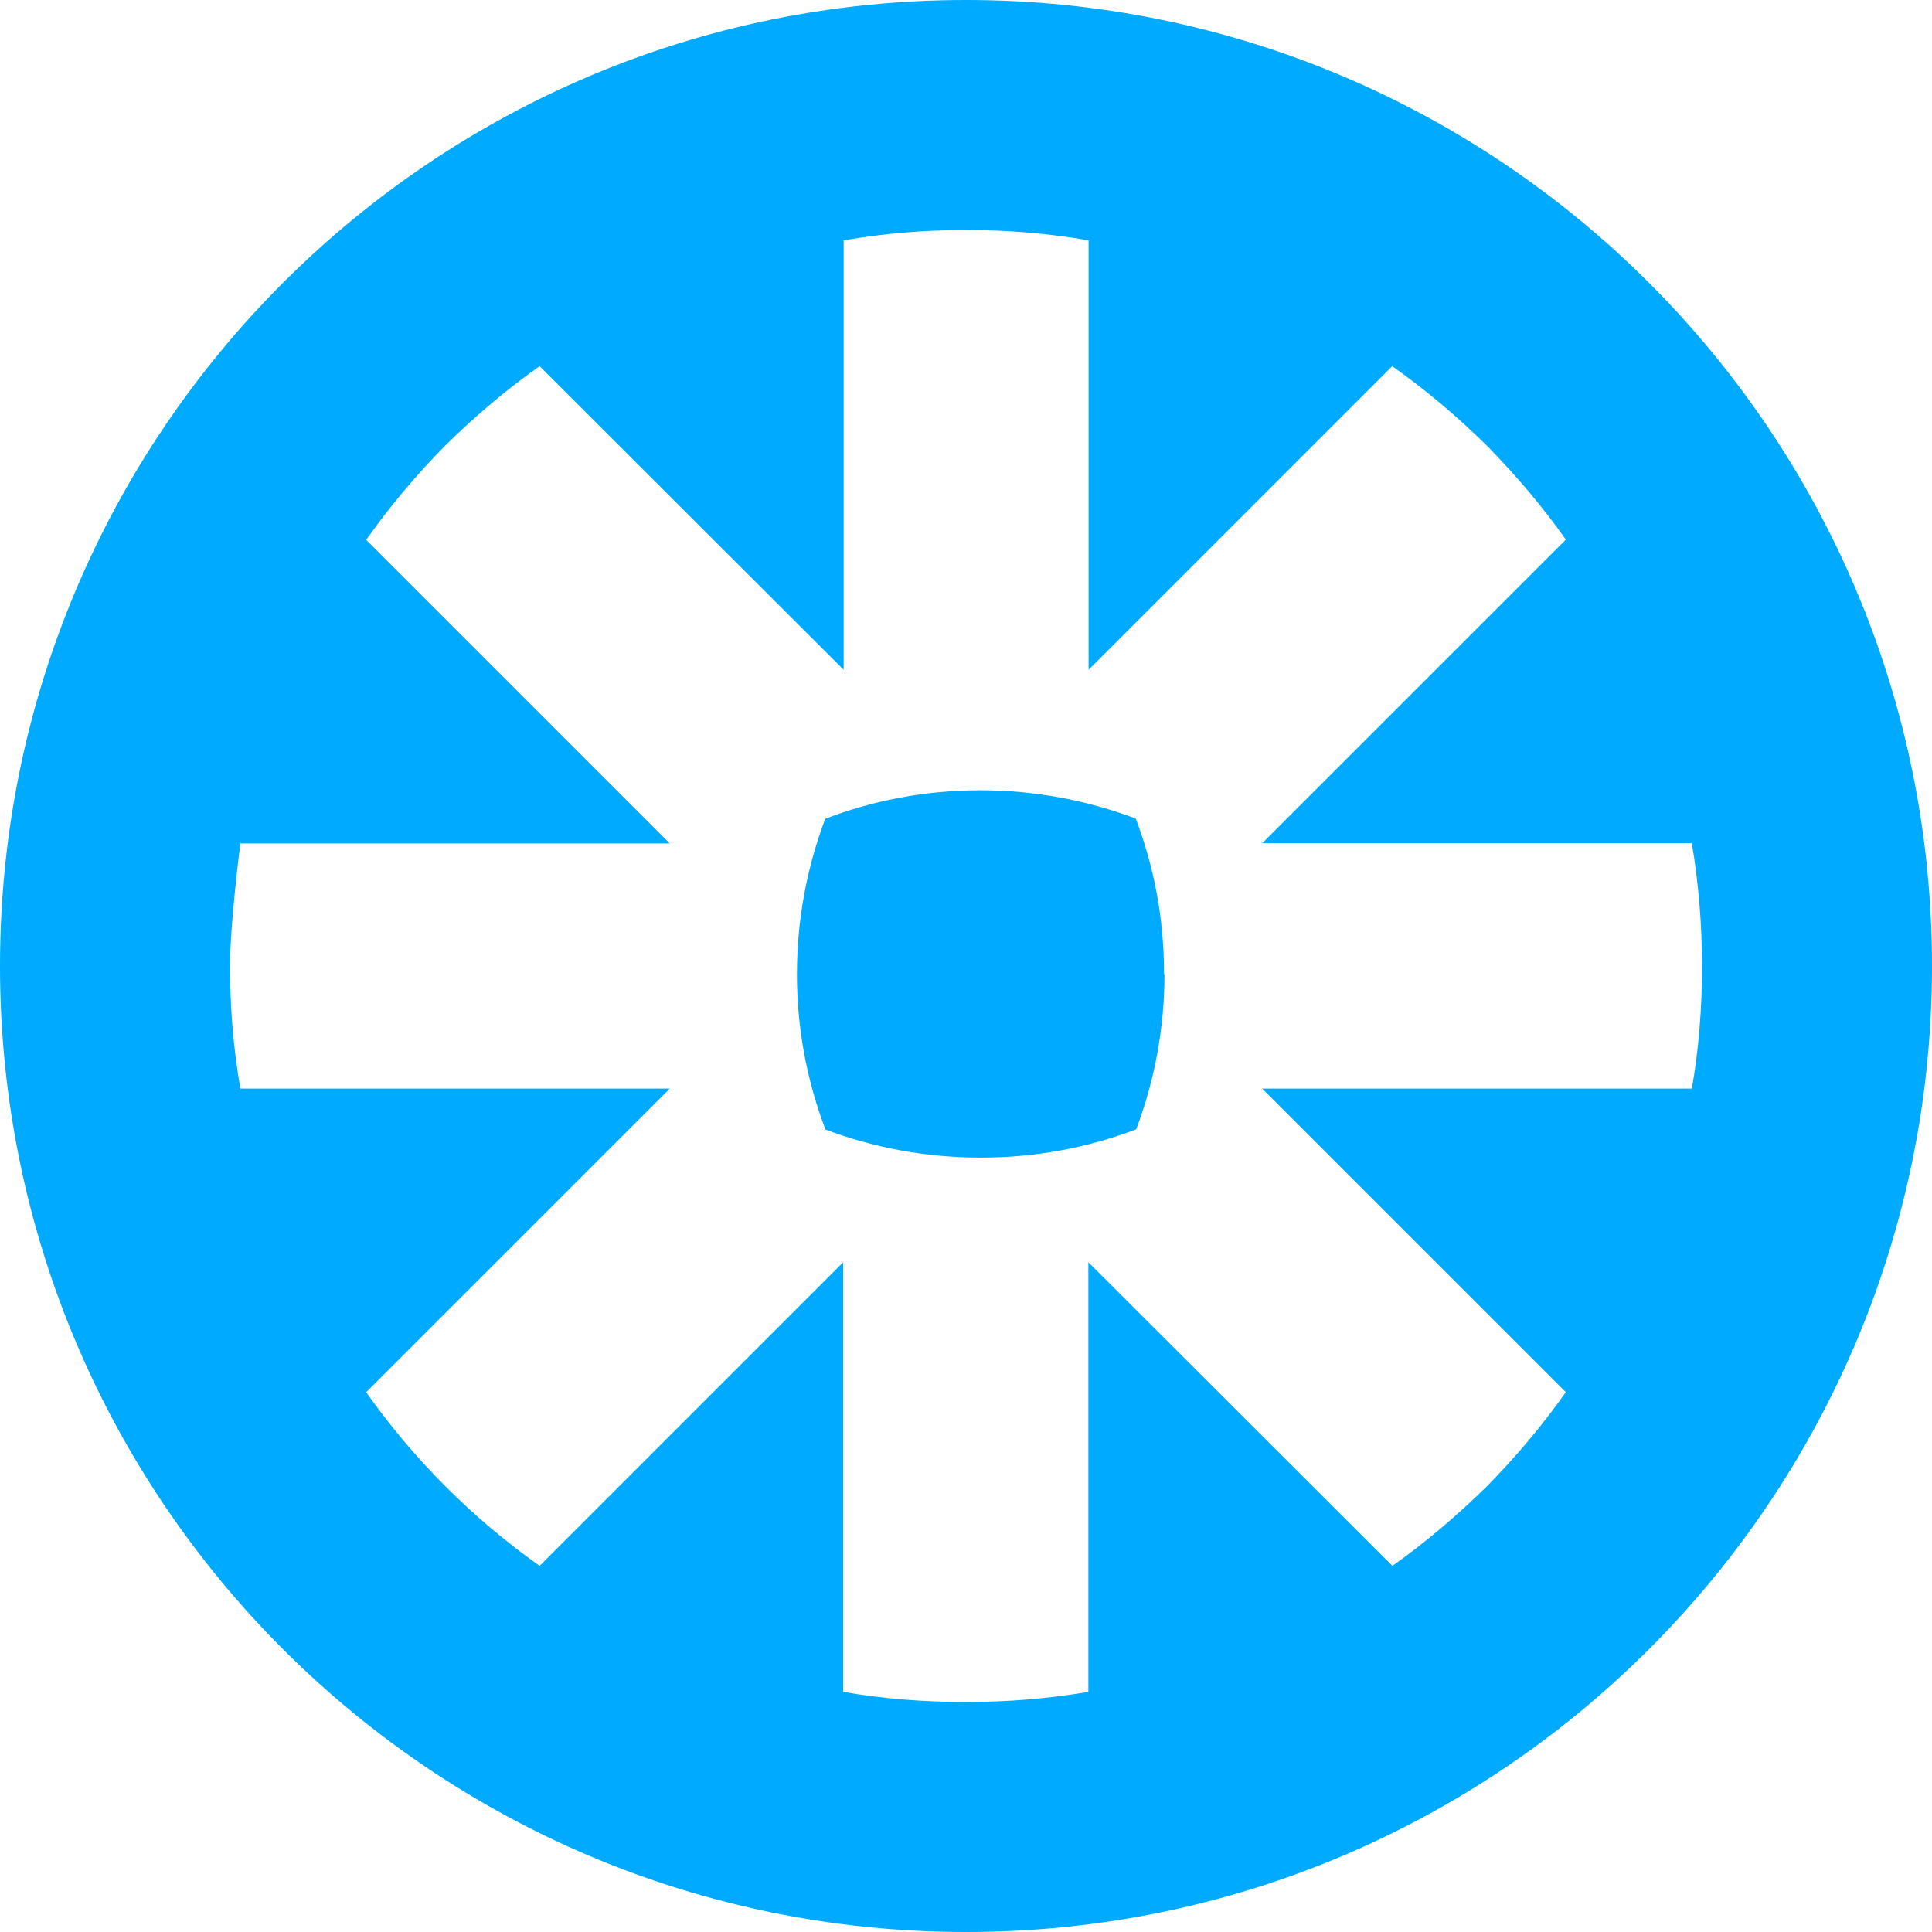 <svg width="84" height="84" viewBox="0 0 84 84" xmlns="http://www.w3.org/2000/svg"><path d="M42 84c23.2 0 42-18.8 42-42S65.2 0 42 0 0 18.8 0 42s18.8 42 42 42zm8.63-41.64c0 2.37-.44 4.65-1.23 6.74-2.1.8-4.37 1.23-6.74 1.23h-.03c-2.37 0-4.65-.43-6.74-1.22-.8-2.1-1.24-4.37-1.24-6.74v-.03c0-2.37.44-4.64 1.23-6.74 2.08-.8 4.36-1.24 6.73-1.24h.03c2.37 0 4.64.44 6.74 1.23.8 2.1 1.23 4.36 1.23 6.73v.03zm22.93-5.7H54.88l13.2-13.2c-1.03-1.46-2.2-2.83-3.45-4.1-1.27-1.25-2.63-2.4-4.1-3.44l-13.2 13.2V10.45c-1.73-.3-3.5-.45-5.3-.45h-.05c-1.8 0-3.58.15-5.3.45v18.67l-13.22-13.2c-1.46 1.03-2.83 2.2-4.1 3.45-1.25 1.27-2.4 2.63-3.44 4.1l13.2 13.2H10.45S10 40.17 10 42c0 1.82.15 3.6.45 5.33h18.67l-13.2 13.2c2.07 2.93 4.62 5.48 7.54 7.55l13.2-13.2v18.68c1.74.3 3.5.44 5.32.44h.04c1.8 0 3.6-.15 5.3-.44V54.88l13.22 13.2c1.46-1.03 2.82-2.2 4.1-3.45 1.25-1.27 2.4-2.63 3.44-4.1l-13.2-13.2h18.68c.3-1.72.44-3.5.44-5.3v-.05c0-1.8-.15-3.6-.44-5.3z" fill="#0AF" fill-rule="evenodd"/></svg>